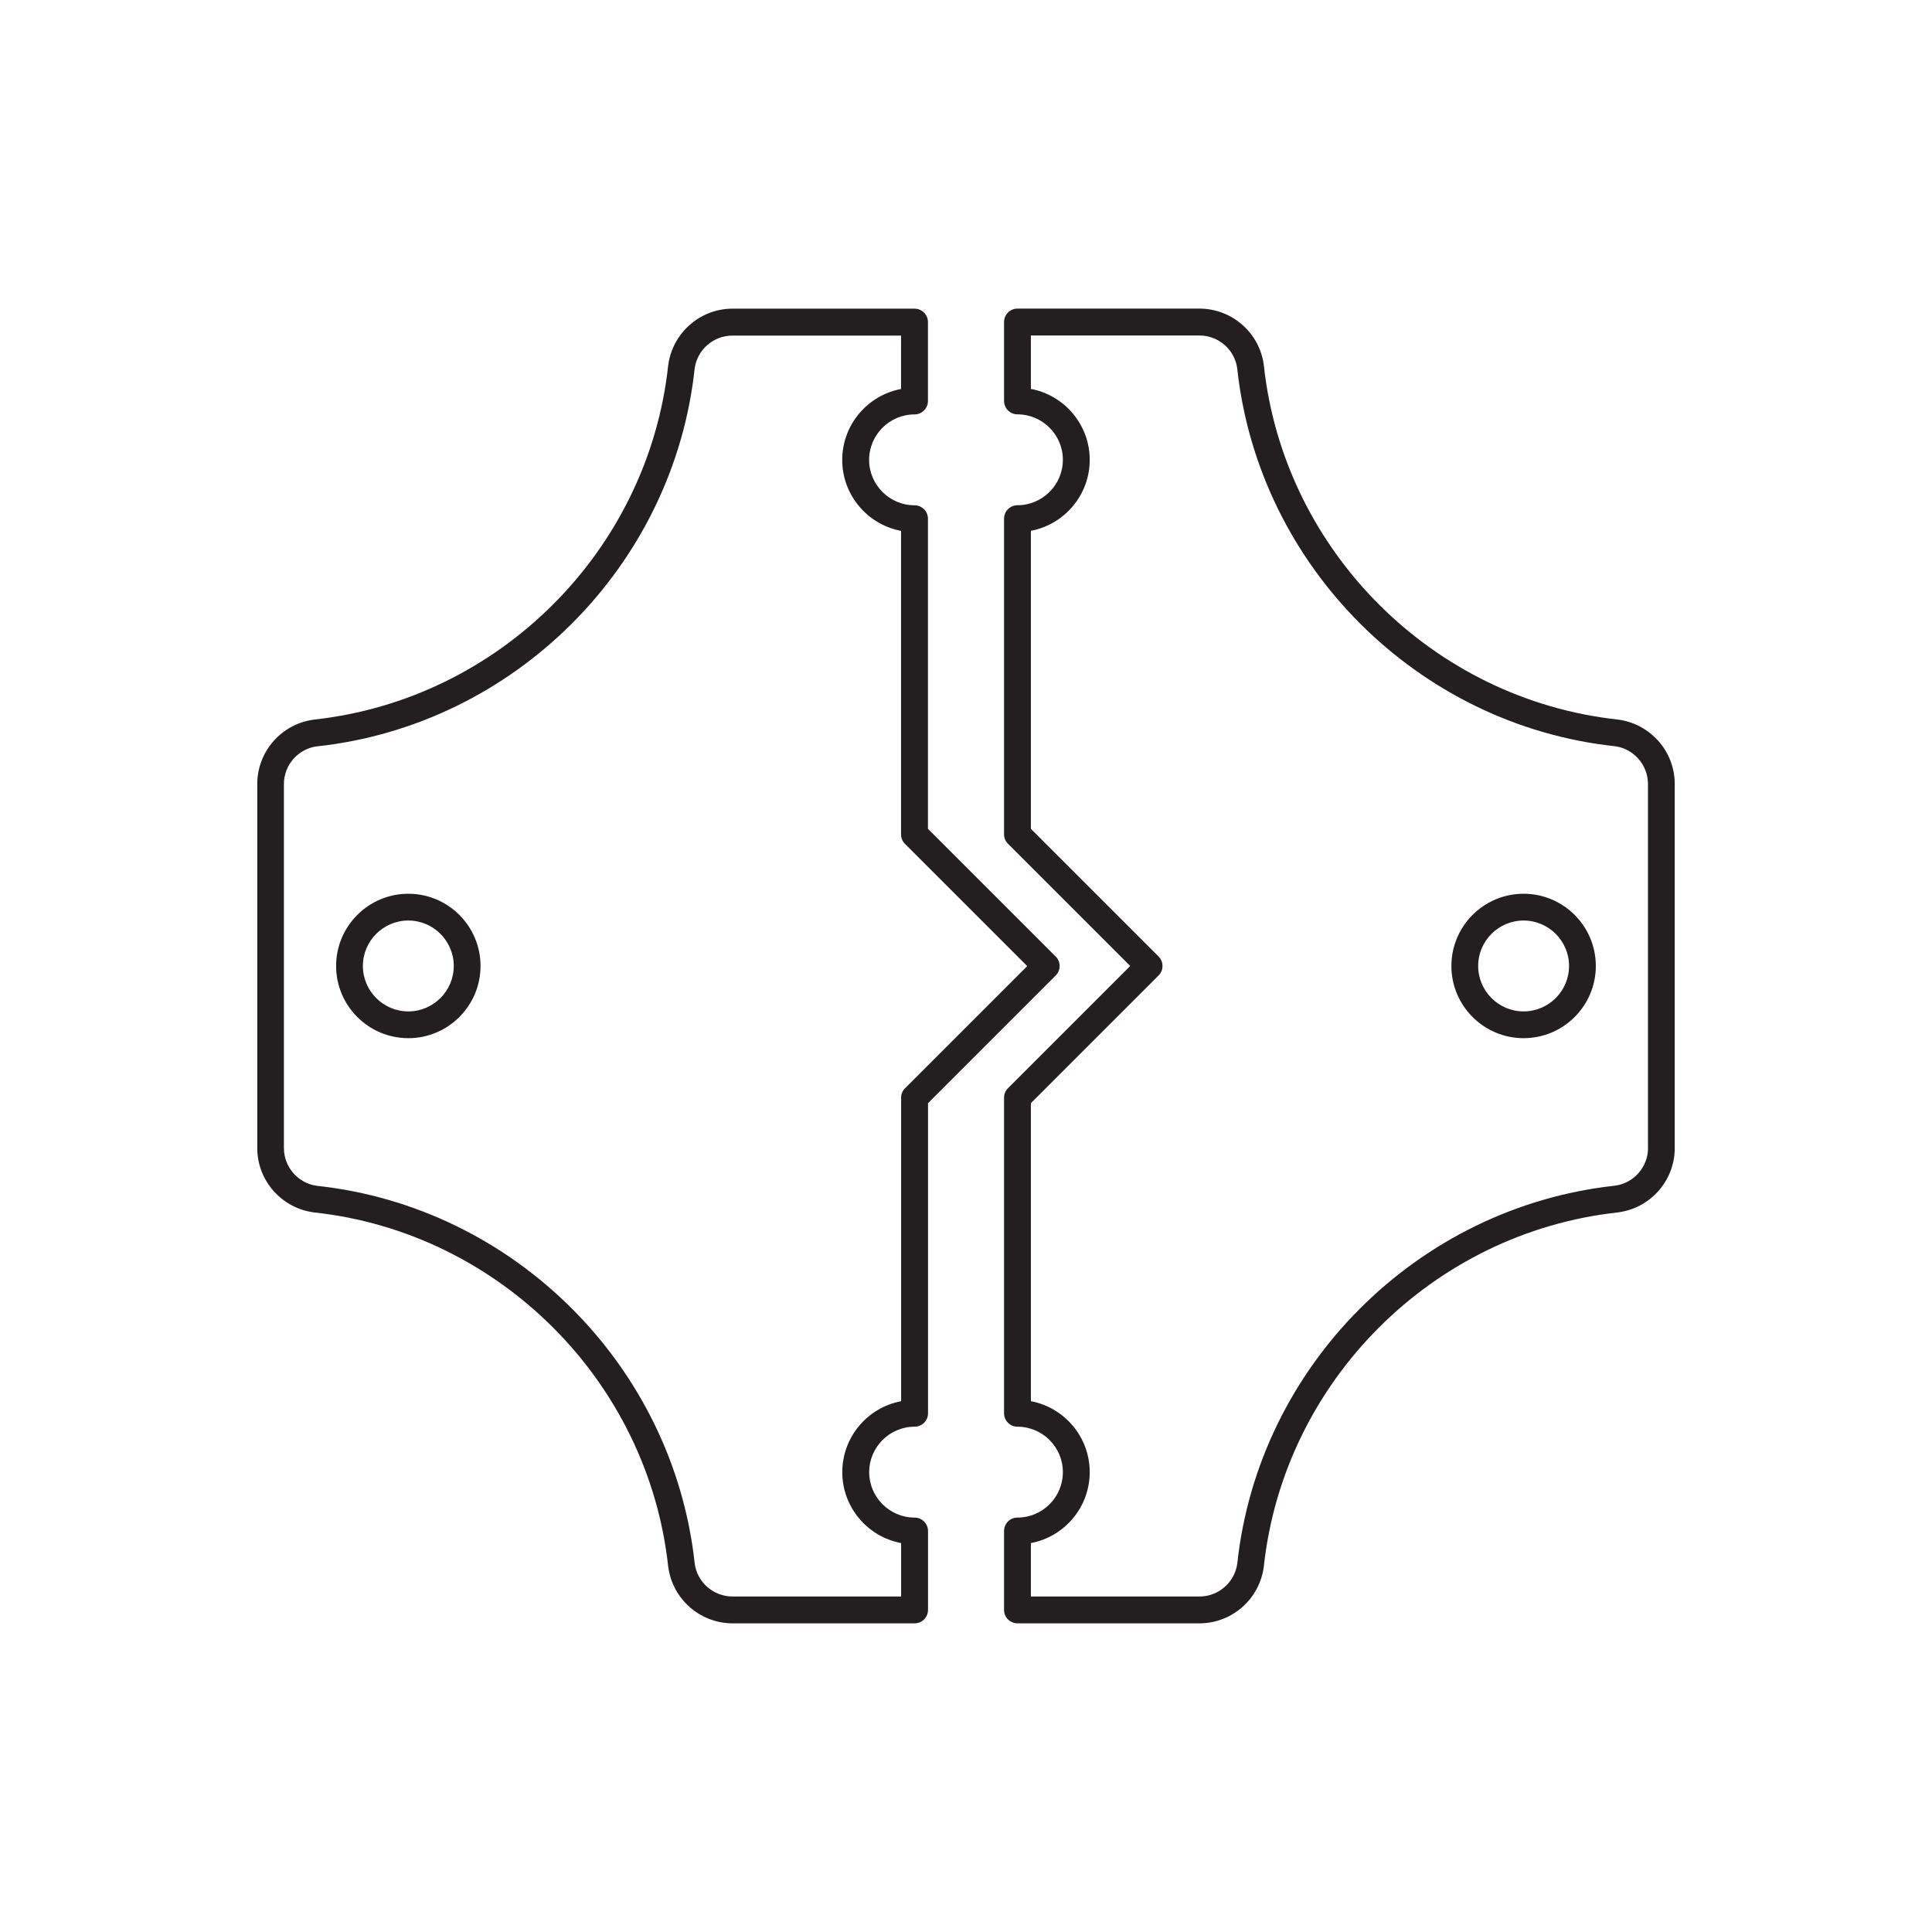 <?xml version="1.0" encoding="UTF-8"?> <svg xmlns="http://www.w3.org/2000/svg" id="Layer_1" data-name="Layer 1" viewBox="0 0 288.67 288.67"><defs><style> .cls-1 { fill: #231f20; stroke-width: 0px; } </style></defs><path class="cls-1" d="m157.73,142.92l-19.08-19.08v-46.34c0-1.1-.9-2-2-2-3.74,0-6.79-3.05-6.79-6.79s3.05-6.79,6.79-6.79c1.1,0,2-.9,2-2v-11.8c0-1.1-.9-2-2-2h-27.2c-.05,0-.1,0-.15,0-4.77.07-8.82,3.66-9.46,8.45-2.97,27.68-25.22,49.95-52.95,52.95-.03,0-.06,0-.09.02-4.72.65-8.28,4.68-8.36,9.45,0,.05,0,.1,0,.15v54.4s0,.1,0,.15c.07,4.77,3.66,8.82,8.45,9.46,27.68,2.97,49.95,25.22,52.95,52.93,0,.04,0,.07.02.11.65,4.72,4.68,8.28,9.44,8.36.05,0,.1,0,.16,0h27.2c1.1,0,2-.9,2-2v-11.8c0-1.1-.9-2-2-2-3.74,0-6.79-3.05-6.79-6.79s3.05-6.79,6.79-6.79c1.1,0,2-.9,2-2v-46.34l19.08-19.08c.78-.78.78-2.05,0-2.83Zm-22.5,19.67c-.38.38-.59.88-.59,1.41v45.36c-5,.94-8.79,5.34-8.79,10.6s3.79,9.66,8.79,10.6v7.98h-25.06s-.09,0-.14,0c-2.85,0-5.28-2.13-5.64-4.94,0-.02,0-.05-.01-.07-3.23-29.5-26.98-53.19-56.44-56.35-2.81-.38-4.93-2.8-4.93-5.64,0-.04,0-.09,0-.13v-54.13s0-.09,0-.13c0-2.85,2.13-5.28,4.96-5.64.02,0,.04,0,.06,0,29.5-3.23,53.19-26.98,56.35-56.44.38-2.81,2.8-4.93,5.64-4.93.04,0,.09,0,.13,0h25.07v7.98c-5,.94-8.79,5.34-8.79,10.6s3.79,9.66,8.79,10.6v45.36c0,.53.21,1.04.59,1.41l18.26,18.26-18.26,18.26Z"></path><path class="cls-1" d="m61.01,133.54c-5.95,0-10.79,4.84-10.79,10.79s4.84,10.79,10.79,10.79,10.79-4.84,10.79-10.79-4.84-10.79-10.79-10.79Zm0,17.58c-3.74,0-6.79-3.05-6.79-6.79s3.05-6.79,6.79-6.79,6.79,3.05,6.79,6.79-3.05,6.79-6.79,6.79Z"></path><path class="cls-1" d="m250.23,116.98c-.07-4.76-3.65-8.81-8.43-9.46-27.69-2.97-49.96-25.21-52.96-52.9,0-.04-.01-.09-.02-.13,0,0,0-.02,0-.03-.65-4.72-4.69-8.27-9.45-8.35-.05,0-.1,0-.15,0h-27.2c-1.1,0-2,.9-2,2v11.8c0,1.1.9,2,2,2,3.74,0,6.79,3.05,6.79,6.79s-3.05,6.79-6.79,6.79c-1.1,0-2,.9-2,2v47.17c0,.53.21,1.04.59,1.41l18.26,18.26-18.26,18.26c-.38.38-.59.88-.59,1.41v47.17c0,1.1.9,2,2,2,3.74,0,6.79,3.04,6.79,6.79s-3.05,6.79-6.79,6.79c-1.1,0-2,.9-2,2v11.8c0,1.1.9,2,2,2h27.2c.05,0,.11,0,.16,0,4.77-.08,8.81-3.66,9.45-8.45,2.97-27.68,25.22-49.95,52.95-52.95.03,0,.06,0,.09-.02,4.72-.65,8.29-4.68,8.36-9.45,0-.05,0-.1,0-.15v-54.4s0-.1,0-.15Zm-3.99,54.41s0,.09,0,.13c0,2.85-2.13,5.28-4.95,5.64-.03,0-.05,0-.08.01-29.49,3.24-53.18,26.98-56.34,56.44-.38,2.81-2.8,4.93-5.64,4.93-.05,0-.09,0-.14,0h-25.06v-7.98c5-.94,8.79-5.34,8.79-10.6s-3.79-9.66-8.79-10.6v-44.53l19.08-19.08c.78-.78.78-2.05,0-2.83l-19.08-19.08v-44.53c5-.94,8.79-5.34,8.79-10.6s-3.79-9.66-8.79-10.6v-7.98h25.06s.09,0,.13,0c2.85,0,5.28,2.13,5.64,4.93,0,.03,0,.07.01.1,3.24,29.5,26.99,53.19,56.44,56.34,2.8.38,4.92,2.8,4.92,5.64,0,.04,0,.09,0,.13v54.13Z"></path><path class="cls-1" d="m227.65,133.54c-5.95,0-10.79,4.84-10.79,10.79s4.84,10.79,10.79,10.79,10.79-4.84,10.79-10.79-4.84-10.79-10.79-10.79Zm0,17.58c-3.74,0-6.79-3.05-6.79-6.79s3.05-6.79,6.79-6.79,6.79,3.05,6.79,6.79-3.05,6.79-6.79,6.79Z"></path></svg> 